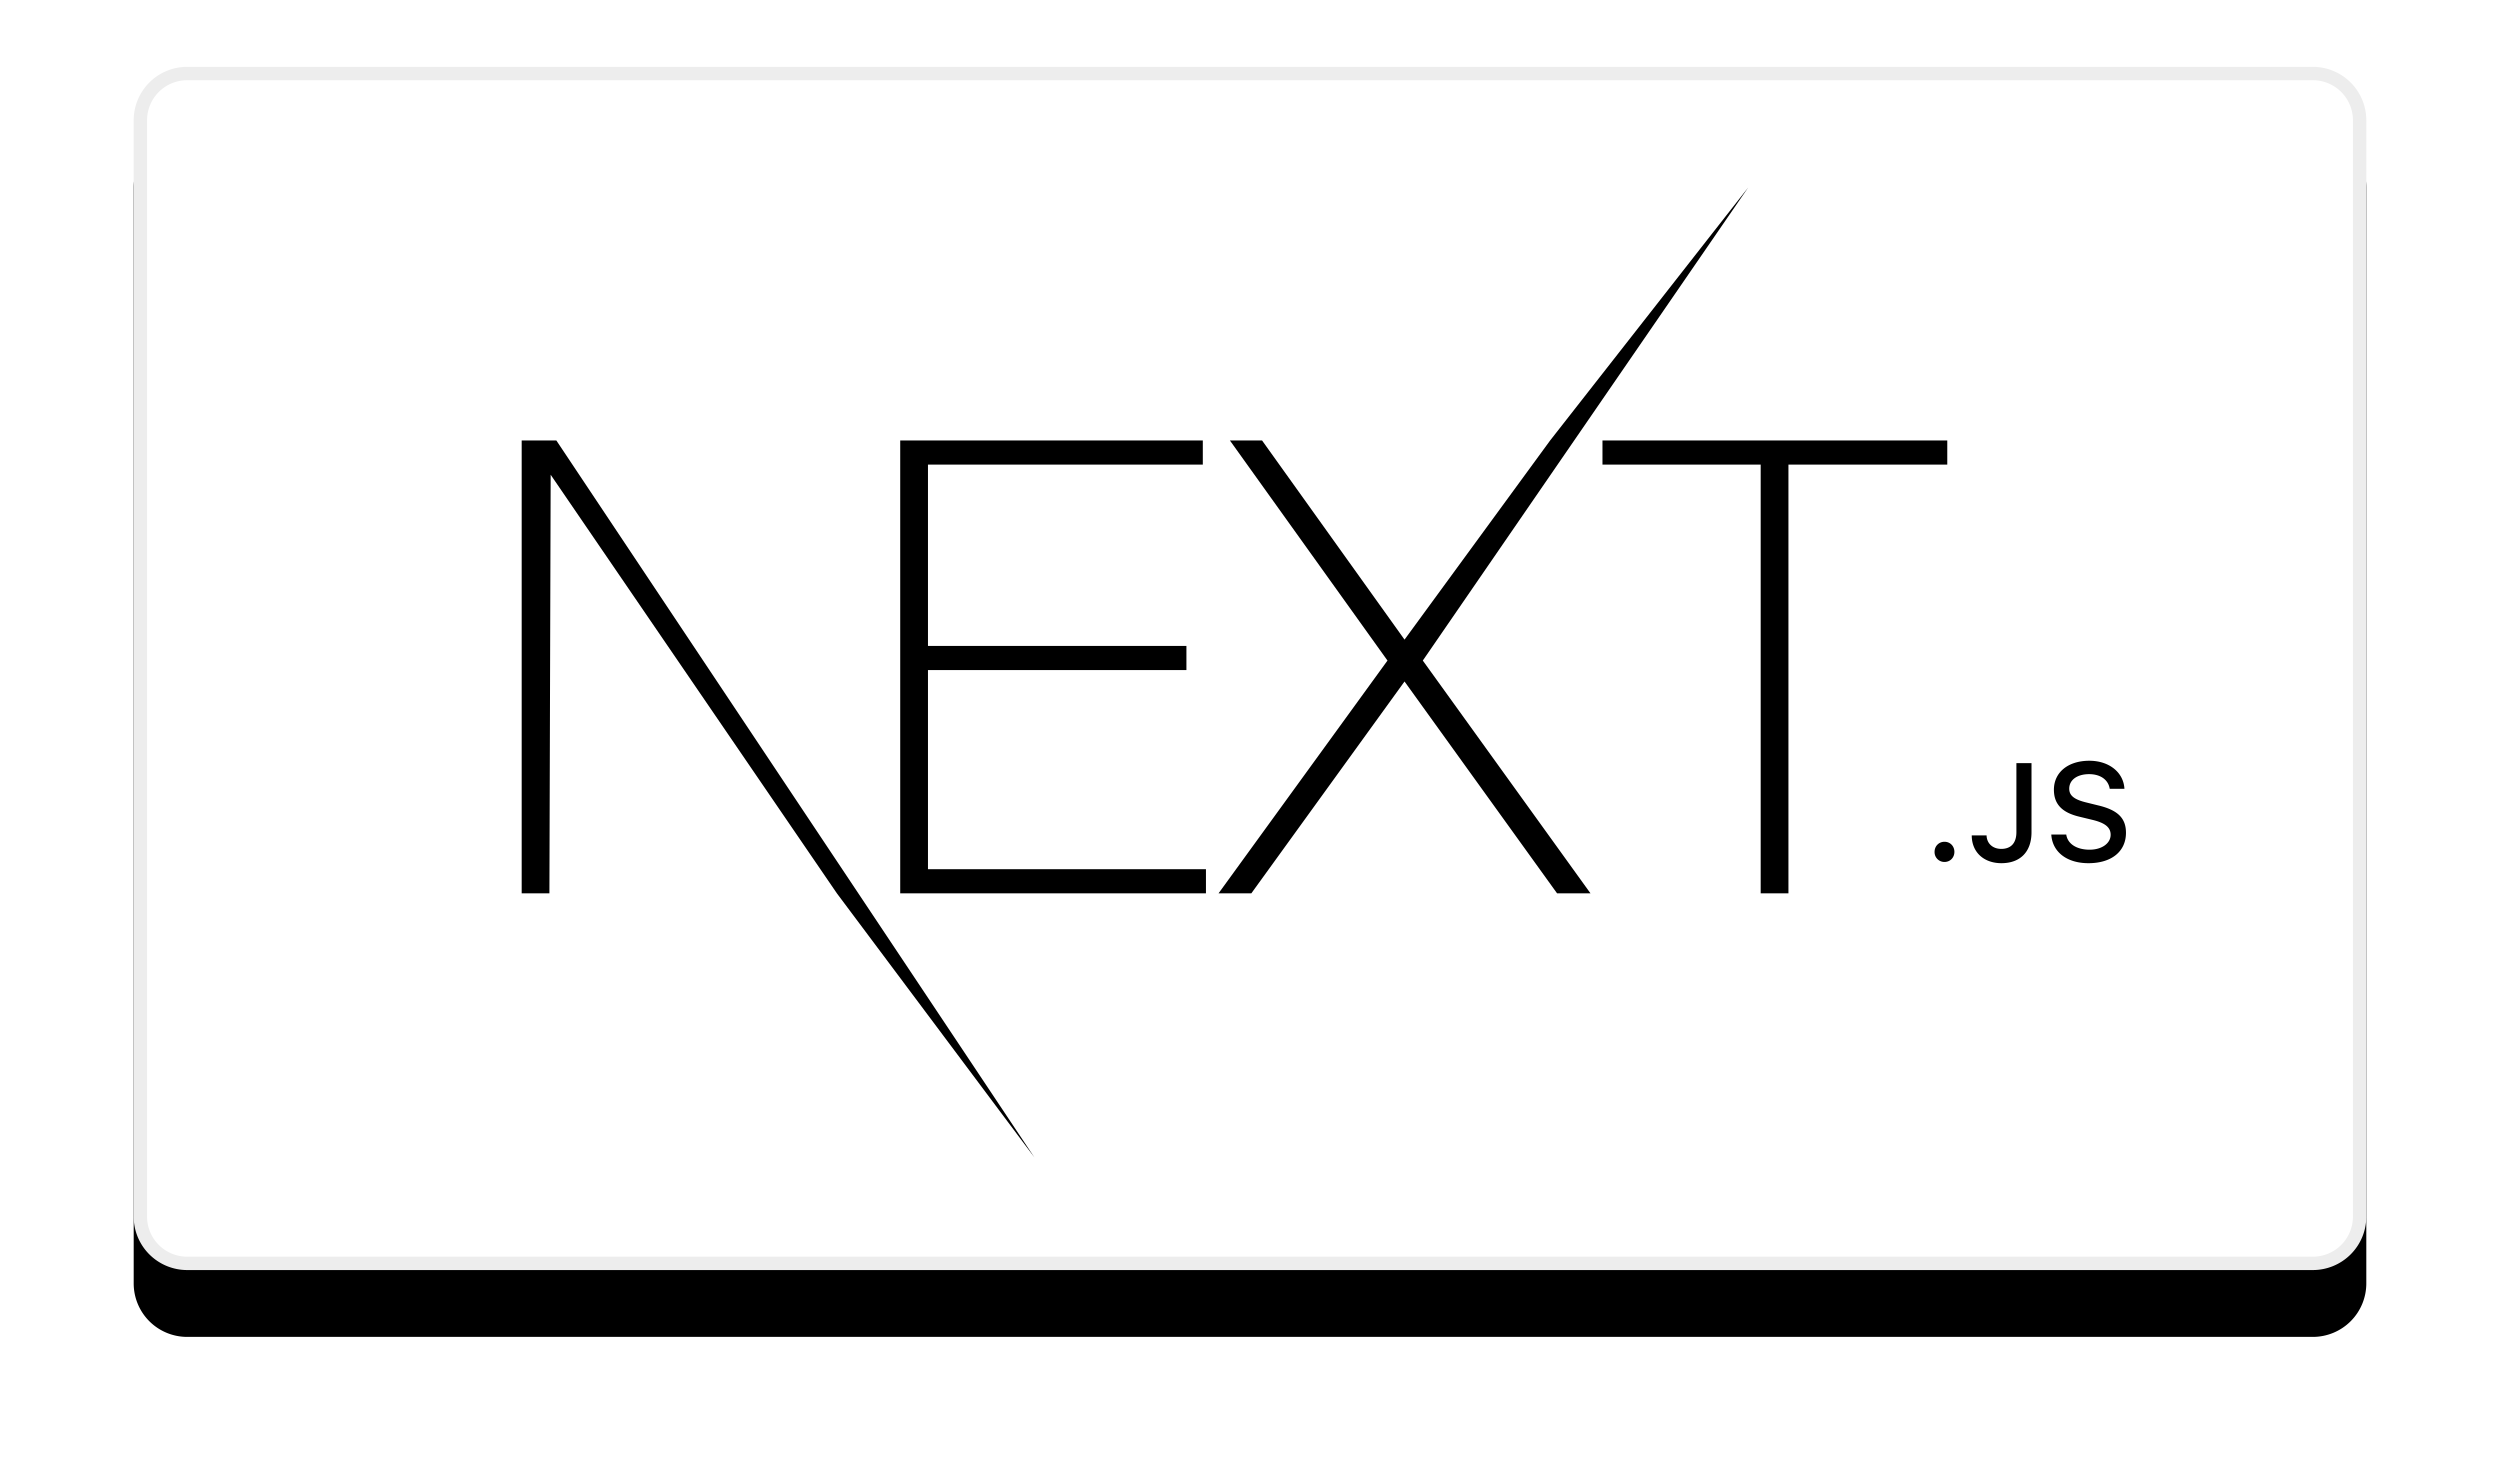 <svg width="187" height="110" xmlns="http://www.w3.org/2000/svg" xmlns:xlink="http://www.w3.org/1999/xlink"><defs><filter x="-10.5%" y="-13.9%" width="121%" height="138.9%" filterUnits="objectBoundingBox" id="a"><feOffset dy="5" in="SourceAlpha" result="shadowOffsetOuter1"/><feGaussianBlur stdDeviation="5" in="shadowOffsetOuter1" result="shadowBlurOuter1"/><feComposite in="shadowBlurOuter1" in2="SourceAlpha" operator="out" result="shadowBlurOuter1"/><feColorMatrix values="0 0 0 0 0.468 0 0 0 0 0.468 0 0 0 0 0.468 0 0 0 0.087 0" in="shadowBlurOuter1"/></filter><path d="M4 0h159a4 4 0 014 4v82a4 4 0 01-4 4H4a4 4 0 01-4-4V4a4 4 0 014-4z" id="b"/></defs><g fill="none" fill-rule="evenodd"><g transform="translate(10 5)"><use fill="#000" filter="url(#a)" xlink:href="#b"/><path stroke="#EDEDED" d="M4 .5A3.5 3.5 0 00.5 4v82A3.5 3.5 0 004 89.5h159a3.5 3.5 0 003.5-3.5V4A3.5 3.5 0 00163 .5H4z" stroke-linejoin="square" fill="#FFF"/></g><path d="M67.336 32.947H89.97v1.803H69.412v13.568h19.332v1.803H69.412v14.897h20.793v1.803H67.336V32.947zm24.661 0h2.405l10.657 14.897 10.892-14.897 14.815-18.923-24.34 35.386 12.542 17.411h-2.499l-11.41-15.846L93.6 66.821h-2.452l12.636-17.411-11.787-16.463h-.001zm27.868 1.803v-1.803h25.791v1.803h-11.881v32.07h-2.076V34.75h-11.834zm-80.843-1.803h2.593l35.761 53.63L62.598 66.82 41.19 35.51l-.094 31.312h-2.074V32.947zm106.426 31.527a.734.734 0 01-.742-.754c0-.426.317-.755.742-.755.429 0 .741.33.741.755s-.312.754-.741.754zm2.038-1.985h1.11c.016.603.456 1.008 1.101 1.008.722 0 1.13-.435 1.13-1.251v-5.164h1.13v5.169c0 1.469-.847 2.315-2.25 2.315-1.316 0-2.22-.82-2.22-2.077zm5.95-.065h1.12c.096.693.772 1.133 1.746 1.133.908 0 1.574-.47 1.574-1.118 0-.557-.423-.892-1.388-1.12l-.938-.227c-1.316-.309-1.918-.947-1.918-2.02 0-1.302 1.06-2.168 2.65-2.168 1.478 0 2.559.866 2.624 2.096h-1.1c-.106-.673-.691-1.094-1.54-1.094-.893 0-1.488.43-1.488 1.089 0 .522.383.82 1.332 1.043l.802.198c1.494.35 2.11.957 2.11 2.056 0 1.397-1.08 2.274-2.806 2.274-1.614 0-2.7-.836-2.78-2.143v.001z" fill="#000" fill-rule="nonzero"/></g></svg>